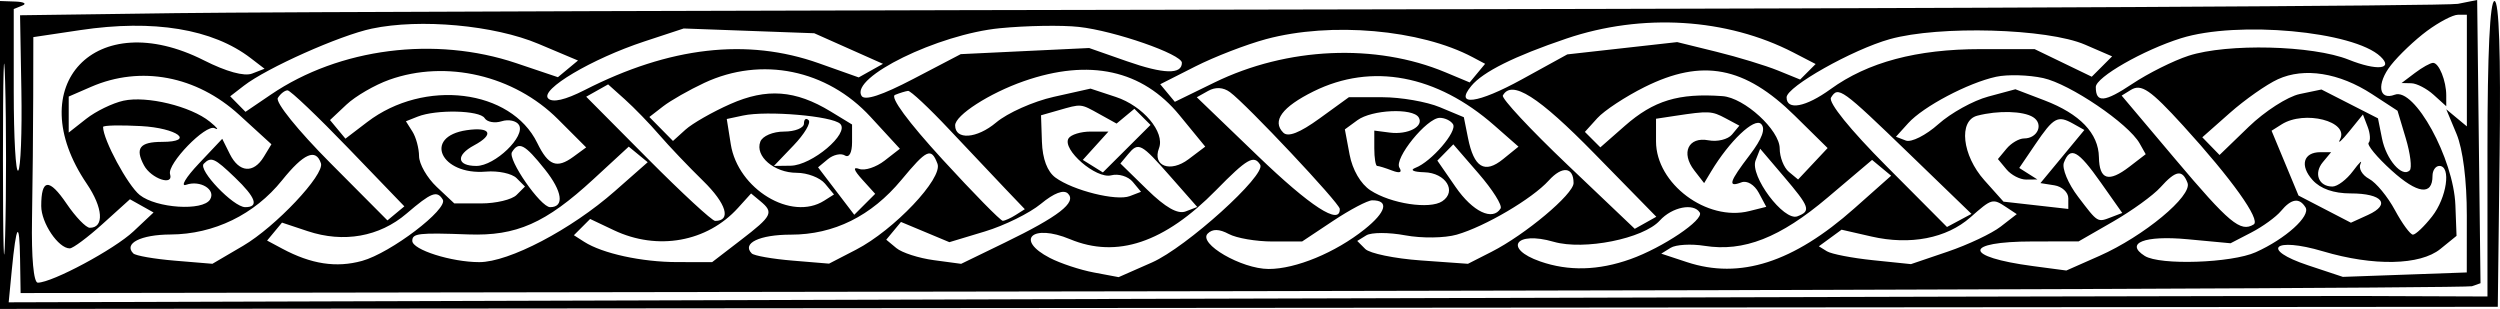 <?xml version="1.0" encoding="UTF-8"?> <svg xmlns="http://www.w3.org/2000/svg" viewBox="0 0 363.823 44.956" fill="none"><path fill-rule="evenodd" clip-rule="evenodd" d="M0 22.552V44.956L181.75 44.802L363.501 44.648L363.768 22.398C363.946 7.777 363.688 0.148 363.019 0.148C362.359 0.148 361.999 7.712 361.999 21.648V43.148L344.25 43.078C334.487 43.039 253.322 43.23 163.881 43.501L1.263 43.996L1.714 39.322C2.367 32.558 2.831 31.916 2.921 37.648L3 42.648L180.75 42.371C278.512 42.219 359.058 41.897 359.743 41.655L360.987 41.216L360.742 20.608L360.5 0L357.701 0.559C356.162 0.866 285.964 1.226 201.702 1.359C117.441 1.492 38.244 1.741 25.709 1.911L2.919 2.221L3.111 13.2C3.217 19.238 3.01 24.471 2.652 24.83C2.293 25.188 2 20.044 2 13.398V1.315L3.25 0.81C3.938 0.533 3.488 0.27 2.25 0.227L0 0.148V22.552ZM0.428 23.148C0.428 35.523 0.571 40.586 0.747 34.398C0.922 28.211 0.922 18.086 0.747 11.898C0.571 5.711 0.428 10.773 0.428 23.148ZM353.211 4.493C351.462 5.783 349.095 8.028 347.951 9.483C345.827 12.182 346.152 14.687 348.508 13.784C351.367 12.687 357.074 23.085 357.331 29.855L357.499 34.324L355.14 36.236C352.194 38.621 345.407 38.755 338.056 36.572C330.864 34.436 328.893 36.287 335.887 38.61L340.952 40.293L349.97 39.971L358.988 39.648L358.993 31.366C358.998 26.252 358.426 21.71 357.499 19.493L356 15.903L357.499 17.148L359.001 18.393V10.27V2.148H357.694C356.977 2.148 354.958 3.203 353.211 4.493ZM11.675 4.382L4.851 5.401L4.834 14.024C4.825 18.767 4.746 26.81 4.659 31.897C4.562 37.508 4.893 41.143 5.5 41.138C7.631 41.118 16.643 36.285 19.424 33.671L22.347 30.922L20.628 29.96L18.909 28.998L14.952 32.573C12.775 34.539 10.615 36.148 10.152 36.148C8.495 36.148 6 32.445 6 29.986C6 25.998 7.144 25.895 9.697 29.653C11.003 31.575 12.52 33.148 13.067 33.148C15.201 33.148 15.002 30.239 12.63 26.744C2.91 12.421 13.923 0.811 29.672 8.779C32.927 10.426 35.551 11.148 36.686 10.708L38.5 10.005L36.5 8.47C30.939 4.201 22.355 2.787 11.675 4.382ZM54.108 4.166C49.454 5.147 38.849 9.878 35.5 12.467L33.5 14.013L34.613 15.144L35.726 16.274L39.438 13.755C49.397 6.996 63.325 5.215 75.127 9.191L81.192 11.234L82.654 10.02L84.116 8.807L78.376 6.387C71.919 3.664 61.163 2.68 54.108 4.166ZM145.5 4.107C136.504 4.99 123.71 11.251 125.38 13.954C125.839 14.696 128.338 13.876 132.942 11.471L139.818 7.879L149.159 7.433L158.5 6.988L164 8.915C169.348 10.788 172 10.862 172 9.137C172 7.895 162.208 4.487 157 3.915C154.525 3.643 149.35 3.73 145.5 4.107ZM227.95 5.617C220.362 8.19 215.828 10.446 214.129 12.493C211.601 15.539 215.019 15.1 221.477 11.55L228.088 7.916L236.085 7.021L244.081 6.127L249.791 7.534C252.932 8.308 256.955 9.534 258.737 10.259L261.973 11.576L263.102 10.447L264.229 9.318L261.013 7.654C251.308 2.636 238.98 1.877 227.95 5.617ZM93.798 6.023C86.127 8.55 78.514 13.062 79.781 14.329C80.422 14.97 82.259 14.546 85.083 13.106C97.452 6.795 108.738 5.505 119.167 9.207L124.966 11.266L126.732 10.278L128.497 9.29L123.499 7.065L118.5 4.839L109 4.492L99.5 4.145L93.798 6.023ZM184.265 5.69C181.385 6.465 176.738 8.26 173.938 9.679L168.847 12.259L169.91 13.54L170.973 14.82L176.736 12.007C187.314 6.845 200.19 6.276 210.352 10.522L213.881 11.996L215.005 10.642L216.129 9.287L214.315 8.324C206.714 4.289 193.702 3.148 184.265 5.69ZM275.034 5.694C269.594 7.21 260.001 12.619 260.001 14.169C260.001 16.117 262.78 15.597 266.406 12.969C271.818 9.049 278.944 7.148 288.23 7.148H296.096L300.254 9.157L304.412 11.165L305.894 9.684L307.373 8.202L303.438 6.5C297.97 4.135 282.228 3.688 275.034 5.694ZM317.406 5.563C311.918 7.281 304.999 11.242 304.999 12.665C304.999 15.014 306.266 14.902 310.329 12.194C312.623 10.665 316.299 8.83 318.5 8.115C324.133 6.286 336.561 6.589 341.794 8.683C345.909 10.329 348.391 10.086 346.434 8.229C342.544 4.539 325.637 2.986 317.406 5.563ZM351.442 10.616L349.5 12.084L350.922 12.116C351.704 12.134 353.166 12.893 354.17 13.803L356 15.458V13.885C356 11.756 354.945 9.148 354.083 9.148C353.698 9.148 352.509 9.809 351.442 10.616ZM56.655 11.607C54.541 12.361 51.734 13.989 50.418 15.225L48.025 17.473L49.148 18.826L50.271 20.179L53.454 17.751C61.753 11.421 74.372 12.98 78.187 20.806C79.798 24.111 81.026 24.581 83.443 22.814L85.304 21.452L81.207 17.355C74.822 10.97 64.934 8.655 56.655 11.607ZM102.5 12.061C100.3 13.089 97.6 14.626 96.5 15.478L94.5 17.026L96.219 18.77L97.938 20.514L99.755 18.869C100.755 17.965 103.693 16.287 106.284 15.14C111.586 12.795 115.755 13.104 120.882 16.222L124 18.119V20.692C124 22.225 123.578 23.005 122.956 22.621C122.382 22.266 121.269 22.51 120.482 23.163L119.052 24.35L121.686 27.803L124.32 31.256L125.843 29.733L127.366 28.21L125.489 26.136C124.221 24.735 124.081 24.232 125.056 24.587C125.85 24.876 127.503 24.333 128.73 23.38L130.959 21.648L126.683 17.001C120.348 10.118 110.823 8.172 102.5 12.061ZM149 11.813C143.991 13.559 139 16.771 139 18.247C139 20.416 142.159 20.192 144.974 17.824C146.625 16.434 150.391 14.756 153.341 14.096L158.705 12.896L162.388 14.111C166.348 15.418 169.564 19.236 168.669 21.567C167.668 24.177 170.321 25.169 172.966 23.173L175.398 21.339L171.662 16.781C166.246 10.171 158.547 8.483 149 11.813ZM239.331 12.67C236.547 14.057 233.455 16.093 232.458 17.194L230.647 19.195L231.772 20.32L232.897 21.445L236.467 18.311C240.658 14.631 244.296 13.525 250.673 13.99C253.859 14.222 258.999 18.928 258.999 21.614C258.999 22.873 259.601 24.403 260.336 25.013L261.675 26.123L263.824 23.835L265.973 21.547L261.191 16.836C253.899 9.654 247.739 8.48 239.331 12.67ZM290.499 11.17C286.431 12.052 279.894 15.499 277.708 17.918L275.913 19.901L277.355 20.454C278.15 20.759 280.281 19.683 282.095 18.063C283.907 16.444 287.17 14.64 289.347 14.055L293.3 12.99L297.528 14.605C302.685 16.575 305.394 19.399 305.454 22.869C305.512 26.172 306.853 26.597 309.882 24.271L312.263 22.441L311.381 20.873C309.76 17.989 301.234 12.21 297.343 11.36C295.229 10.898 292.151 10.812 290.499 11.17ZM331.499 11.533C329.85 12.288 326.699 14.498 324.5 16.443L320.499 19.979L321.754 21.268L323.008 22.556L327.254 18.453C329.59 16.196 332.926 14.051 334.67 13.687L337.838 13.025L341.951 15.123L346.064 17.222L346.654 20.162C347.266 23.229 349.585 25.895 350.685 24.797C351.034 24.447 350.777 22.351 350.115 20.139L348.91 16.117L345.205 13.7C340.43 10.585 335.332 9.778 331.499 11.533ZM13.25 12.639L10 14.051V16.672V19.293L12.547 17.29C13.948 16.188 16.385 15.003 17.963 14.656C21.363 13.909 27.763 15.461 30.531 17.702C31.614 18.579 31.933 19.009 31.24 18.657C29.955 18.005 24.281 23.857 24.75 25.351C25.307 27.126 21.991 26 20.954 24.062C19.624 21.578 20.336 20.648 23.566 20.648C28.477 20.648 25.805 18.636 20.512 18.348C17.48 18.183 15 18.241 15 18.476C15 20.323 18.589 26.983 20.334 28.376C22.76 30.311 29.512 30.747 30.569 29.036C31.459 27.597 29.145 26.17 27.091 26.891C26.216 27.198 27.039 25.818 28.921 23.824L32.342 20.2L33.45 22.424C34.795 25.122 36.892 25.291 38.391 22.821L39.5 20.995L34.803 16.707C28.582 11.028 20.476 9.498 13.25 12.639ZM191.162 13.297C186.574 15.568 185.07 17.618 186.755 19.303C187.449 19.997 189.139 19.335 192.038 17.236L196.3 14.148H201.182C203.867 14.148 207.632 14.803 209.548 15.604L213.032 17.059L213.637 20.081C214.499 24.395 216.057 25.333 218.742 23.158L220.984 21.341L217.464 18.251C209.083 10.892 199.621 9.11 191.162 13.297ZM86.905 13.177L85.31 14.074L94.287 23.111C99.224 28.081 103.628 32.148 104.073 32.148C106.469 32.148 105.717 29.637 102.332 26.331C100.224 24.273 97.347 21.252 95.938 19.618C94.53 17.985 92.28 15.665 90.938 14.464L88.5 12.281L86.905 13.177ZM175.824 13.227L174.169 14.153L183.002 22.65C190.73 30.084 195.053 32.881 194.977 30.398C194.952 29.57 181.393 15.156 178.989 13.403C178.019 12.695 176.887 12.632 175.824 13.227ZM310.097 13.088L308.762 13.913L316.529 23.119C324.425 32.476 326.064 33.844 327.978 32.662C329.04 32.005 324.767 26.02 317.708 18.283C312.933 13.048 311.616 12.149 310.097 13.088ZM40.435 14.253C40.047 14.88 43.344 18.968 48.068 23.716L56.383 32.075L57.615 31.053L58.846 30.031L50.713 21.589C46.239 16.947 42.25 13.148 41.848 13.148C41.447 13.148 40.811 13.645 40.435 14.253ZM130.253 13.809C129.483 14.12 132.134 17.722 137.185 23.23C141.683 28.135 145.619 32.141 145.932 32.133C146.244 32.124 147.094 31.741 147.82 31.28L149.141 30.443L146.32 27.491C144.769 25.867 141.091 21.976 138.146 18.844C135.201 15.711 132.501 13.184 132.146 13.227C131.791 13.27 130.939 13.532 130.253 13.809ZM218.709 13.898C218.484 14.31 222.711 18.845 228.103 23.974L237.906 33.3L239.474 32.423L241.042 31.545L232.034 22.347C223.872 14.012 219.989 11.55 218.709 13.898ZM266.468 14.201C266.036 14.9 269.239 18.862 274.549 24.196L283.345 33.034L285.126 32.08L286.908 31.127L277.863 22.387C267.967 12.83 267.515 12.504 266.468 14.201ZM154 16.063L151.5 16.778L151.63 20.638C151.713 23.12 152.416 24.979 153.599 25.844C156.168 27.722 162.463 29.291 164.418 28.541L166.051 27.914L164.845 26.462C164.182 25.663 162.771 25.236 161.71 25.514C159.523 26.086 154.512 21.746 155.505 20.14C155.842 19.594 157.286 19.148 158.714 19.148H161.31L159.445 21.209L157.58 23.27L159.04 24.181L160.5 25.091L163.967 21.636L167.433 18.181L166.259 17.007L165.085 15.833L163.789 16.908L162.494 17.983L159.997 16.601C157.21 15.059 157.438 15.079 154 16.063ZM60.787 16.969L59.073 17.648L60.021 19.148C60.543 19.973 60.976 21.582 60.985 22.724C60.993 23.865 62.15 25.88 63.556 27.201L66.113 29.603H70.029C72.183 29.603 74.498 29.05 75.173 28.375L76.4 27.148L75.177 25.925C74.504 25.252 72.502 24.825 70.727 24.975C64.143 25.533 61.515 19.887 67.921 18.946C71.421 18.433 71.973 19.557 69 21.148C66.303 22.592 66.472 24.148 69.326 24.148C72.033 24.148 76.531 19.816 75.521 18.181C75.142 17.568 74.007 17.328 73 17.648C71.993 17.968 70.879 17.761 70.525 17.189C69.816 16.041 63.485 15.898 60.787 16.969ZM108.133 16.813L105.766 17.318L106.348 20.983C107.388 27.524 115.161 32.23 119.936 29.209L121.371 28.3L120.063 26.724C119.344 25.857 117.492 25.148 115.949 25.148C112.67 25.148 109.84 22.729 110.649 20.619C110.966 19.793 112.483 19.148 114.107 19.148C115.698 19.148 117 18.623 117 17.981C117 17.34 117.305 17.119 117.677 17.492C118.05 17.864 117.065 19.514 115.49 21.158L112.626 24.148L115.063 24.116C118.15 24.076 123.668 19.416 122.276 18.024C121.132 16.88 111.629 16.066 108.133 16.813ZM197.55 17.488L195.717 18.828L196.405 22.495C196.822 24.717 198.019 26.77 199.441 27.701C202.414 29.649 208.073 30.507 209.896 29.285C212.061 27.834 210.401 25.158 207.281 25.069C205.666 25.023 205.129 24.75 206 24.417C208.305 23.536 212.104 19.125 211.457 18.079C211.141 17.567 210.274 17.148 209.53 17.148C207.643 17.148 202.84 23.081 203.657 24.403C204.091 25.104 203.71 25.251 202.582 24.818C201.622 24.449 200.648 24.148 200.418 24.148C200.188 24.148 200 22.991 200 21.576V19.005L202.25 19.296C204.912 19.64 207.272 18.396 206.457 17.079C205.595 15.684 199.642 15.958 197.55 17.488ZM243.75 16.864L241 17.281V20.58C241 26.743 248.398 32.269 254.574 30.718L257.045 30.099L255.946 28.046C255.318 26.874 254.236 26.227 253.422 26.539C251.385 27.321 251.645 26.481 254.654 22.535C256.448 20.183 256.98 18.727 256.293 18.042C255.321 17.069 251.673 20.535 249.021 24.951L248.001 26.648L246.569 24.801C244.582 22.237 245.703 19.858 248.635 20.419C249.929 20.666 251.468 20.288 252.058 19.578L253.13 18.287L251.13 17.218C249.109 16.136 248.691 16.116 243.75 16.864ZM287.75 16.837C284.989 17.559 285.544 22.606 288.782 26.231L291.566 29.345L296.281 29.876L300.999 30.408V28.848C300.999 27.989 300.087 27.143 298.97 26.968L296.941 26.648L300.139 22.782L303.338 18.916L301.691 17.994C299.452 16.743 298.867 17.065 296.181 21.025L293.86 24.443L295.179 25.28L296.501 26.117L294.872 26.133C293.977 26.141 292.685 25.473 292.001 24.648L290.756 23.148L292.001 21.648C292.685 20.823 293.837 20.148 294.562 20.148C296.551 20.148 297.445 18.044 295.879 17.052C294.447 16.144 290.771 16.048 287.75 16.837ZM332.041 18.102L330.579 19.026L332.541 23.742L334.5 28.457L338.313 30.434L342.129 32.411L344.62 31.275C347.998 29.736 346.717 28.148 342.096 28.148C339.62 28.148 337.703 27.477 336.556 26.211C334.652 24.106 335.195 22.148 337.681 22.148H339.245L338.036 23.604C336.679 25.239 337.434 27.148 339.438 27.148C340.162 27.148 341.507 26.136 342.424 24.898C343.343 23.66 343.833 23.188 343.518 23.848C343.201 24.508 343.768 25.489 344.777 26.029C345.787 26.569 347.476 28.616 348.533 30.579C349.59 32.542 350.77 34.148 351.154 34.148C351.539 34.148 352.789 32.962 353.928 31.513C356.077 28.782 356.752 24.148 355 24.148C354.45 24.148 354.001 24.796 354.001 25.589C354.001 28.507 351.824 28.223 348.048 24.811C345.917 22.885 344.415 21.067 344.71 20.772C345.005 20.476 344.94 19.43 344.56 18.448L343.875 16.661L341.851 19.155C340.737 20.526 340.147 21.035 340.542 20.286C341.916 17.665 335.385 15.987 332.041 18.102ZM74.504 22.142C73.85 23.2 78.672 30.148 80.06 30.148C82.17 30.148 81.854 27.858 79.302 24.66C76.351 20.962 75.507 20.519 74.504 22.142ZM86.362 26.077C79.407 32.489 75.148 34.37 68.165 34.116C60.906 33.851 60 33.955 60 35.05C60 36.341 65.692 38.148 69.759 38.148C74.074 38.148 83.122 33.409 89.467 27.826L94.26 23.608L92.88 22.474L91.5 21.34L86.362 26.077ZM164.148 22.47L163.051 23.792L166.955 27.604C169.618 30.204 171.396 31.21 172.547 30.768L174.235 30.121L170.367 25.729C166.022 20.794 165.685 20.617 164.148 22.47ZM210.339 22.188L209.177 23.371L211.839 27.221C214.326 30.82 217.23 32.203 218.382 30.338C218.657 29.893 217.222 27.611 215.191 25.268L211.5 21.006L210.339 22.188ZM41.05 26.236C37.039 31.227 31.132 34.096 24.809 34.126C20.483 34.146 17.954 35.435 19.401 36.882C19.732 37.213 22.457 37.687 25.458 37.936L30.914 38.389L35.373 35.775C40.103 33.003 47.257 25.418 46.704 23.761C45.966 21.546 44.196 22.321 41.05 26.236ZM131.181 26.181C126.809 31.445 121.354 34.148 115.099 34.148C110.531 34.148 107.92 35.401 109.401 36.882C109.732 37.213 112.398 37.682 115.327 37.925L120.651 38.367L124.575 36.34C130.108 33.482 137.244 25.948 136.429 23.824C135.51 21.428 134.901 21.701 131.181 26.181ZM255.491 23.349C254.614 25.581 259.596 32.24 261.573 31.481C263.589 30.708 263.397 30.15 259.564 25.648L256.158 21.648L255.491 23.349ZM300.359 23.658C300.039 24.492 300.971 26.732 302.441 28.658C305.359 32.486 305.202 32.392 307.343 31.57L308.85 30.992L305.731 26.57C302.408 21.855 301.284 21.246 300.359 23.658ZM29.653 23.829C28.772 24.709 33.966 30.148 35.687 30.148C37.73 30.148 37.251 28.763 34.195 25.835C31.208 22.973 30.723 22.759 29.653 23.829ZM176.978 27.67C169.468 35.323 162.542 37.648 155.718 34.809C150.215 32.52 147.666 34.89 152.785 37.537C154.316 38.329 157.195 39.282 159.182 39.654L162.795 40.332L167.648 38.195C172.633 36 184.309 25.456 183.394 23.976C182.482 22.501 181.492 23.071 176.978 27.67ZM265.991 28.733C259.047 34.611 253.764 36.683 248.042 35.774C246.094 35.465 243.884 35.594 243.13 36.063L241.761 36.914L245.499 38.148C253.214 40.694 260.988 38.198 269.859 30.327L275.216 25.573L273.829 24.422L272.443 23.271L265.991 28.733ZM225.385 26.275C222.99 28.922 216.107 32.97 212.001 34.148C210.244 34.652 206.9 34.695 204.493 34.246C202.107 33.8 199.56 33.802 198.835 34.25L197.517 35.065L198.687 36.235C199.33 36.878 202.956 37.627 206.744 37.898L213.631 38.39L217.065 36.645C221.969 34.152 229 28.258 229 26.64C229 24.276 227.345 24.109 225.385 26.275ZM314.405 27.264C313.358 28.428 310.249 30.674 307.501 32.255L302.501 35.129L295.809 35.139C285.649 35.153 285.671 37.372 295.844 38.722L300.714 39.368L305.529 37.239C311.976 34.386 319.075 28.506 318.35 26.617C317.583 24.617 316.651 24.769 314.405 27.264ZM151.479 29.667C149.841 31.019 146.174 32.827 143.331 33.684L138.162 35.243L134.641 33.771L131.119 32.3L130.047 33.591L128.975 34.883L130.448 36.105C131.259 36.778 133.711 37.568 135.899 37.861L139.876 38.395L146.188 35.33C154.079 31.499 156.712 29.46 155.426 28.174C154.803 27.551 153.398 28.083 151.479 29.667ZM59.156 31.09C55.222 34.456 49.999 35.381 44.77 33.638L41.039 32.396L39.955 33.702L38.871 35.009L41.075 36.188C45.29 38.444 48.94 39.003 52.691 37.968C56.862 36.816 65.281 30.411 64.431 29.036C63.59 27.675 62.778 27.991 59.156 31.09ZM107.404 30.254C102.91 35.22 95.693 36.52 89.343 33.506L85.883 31.865L84.7 33.048L83.517 34.231L85.008 35.186C87.672 36.891 93.386 38.137 98.568 38.142L103.636 38.148L107.818 34.934C112.4 31.412 112.643 30.927 110.652 29.274L109.304 28.155L107.404 30.254ZM194 32.148L189.5 35.139L185.184 35.144C182.811 35.146 179.95 34.656 178.827 34.055C177.431 33.308 176.461 33.287 175.759 33.989C174.307 35.441 180.67 39.14 184.628 39.144C188.572 39.149 194.329 36.768 198.583 33.374C201.747 30.85 202.194 29.143 199.691 29.152C199.036 29.155 196.475 30.503 194 32.148ZM286.746 31.635C283.28 34.684 277.987 35.711 272.365 34.424L268.002 33.426L266.351 34.634L264.696 35.843L265.873 36.57C266.523 36.97 269.539 37.554 272.578 37.868L278.102 38.438L283.457 36.618C286.403 35.616 289.869 33.979 291.156 32.98L293.5 31.163L292.001 30.171C289.982 28.836 289.899 28.859 286.746 31.635ZM331.946 30.714C331.229 31.575 329.288 32.982 327.628 33.84L324.61 35.401L318.338 34.815C312.096 34.232 309.17 35.376 312.121 37.244C314.317 38.635 324.76 38.285 328.283 36.702C332.618 34.754 336.297 31.437 335.517 30.176C334.62 28.723 333.453 28.899 331.946 30.714ZM241.543 32.1C239.159 34.735 230.517 36.463 226.108 35.188C220.518 33.57 218.742 36.165 224.149 38.05C228.274 39.488 232.615 39.376 237.282 37.711C241.984 36.034 248.013 31.979 247.366 30.93C246.477 29.493 243.33 30.126 241.543 32.1Z" fill="black"></path></svg> 